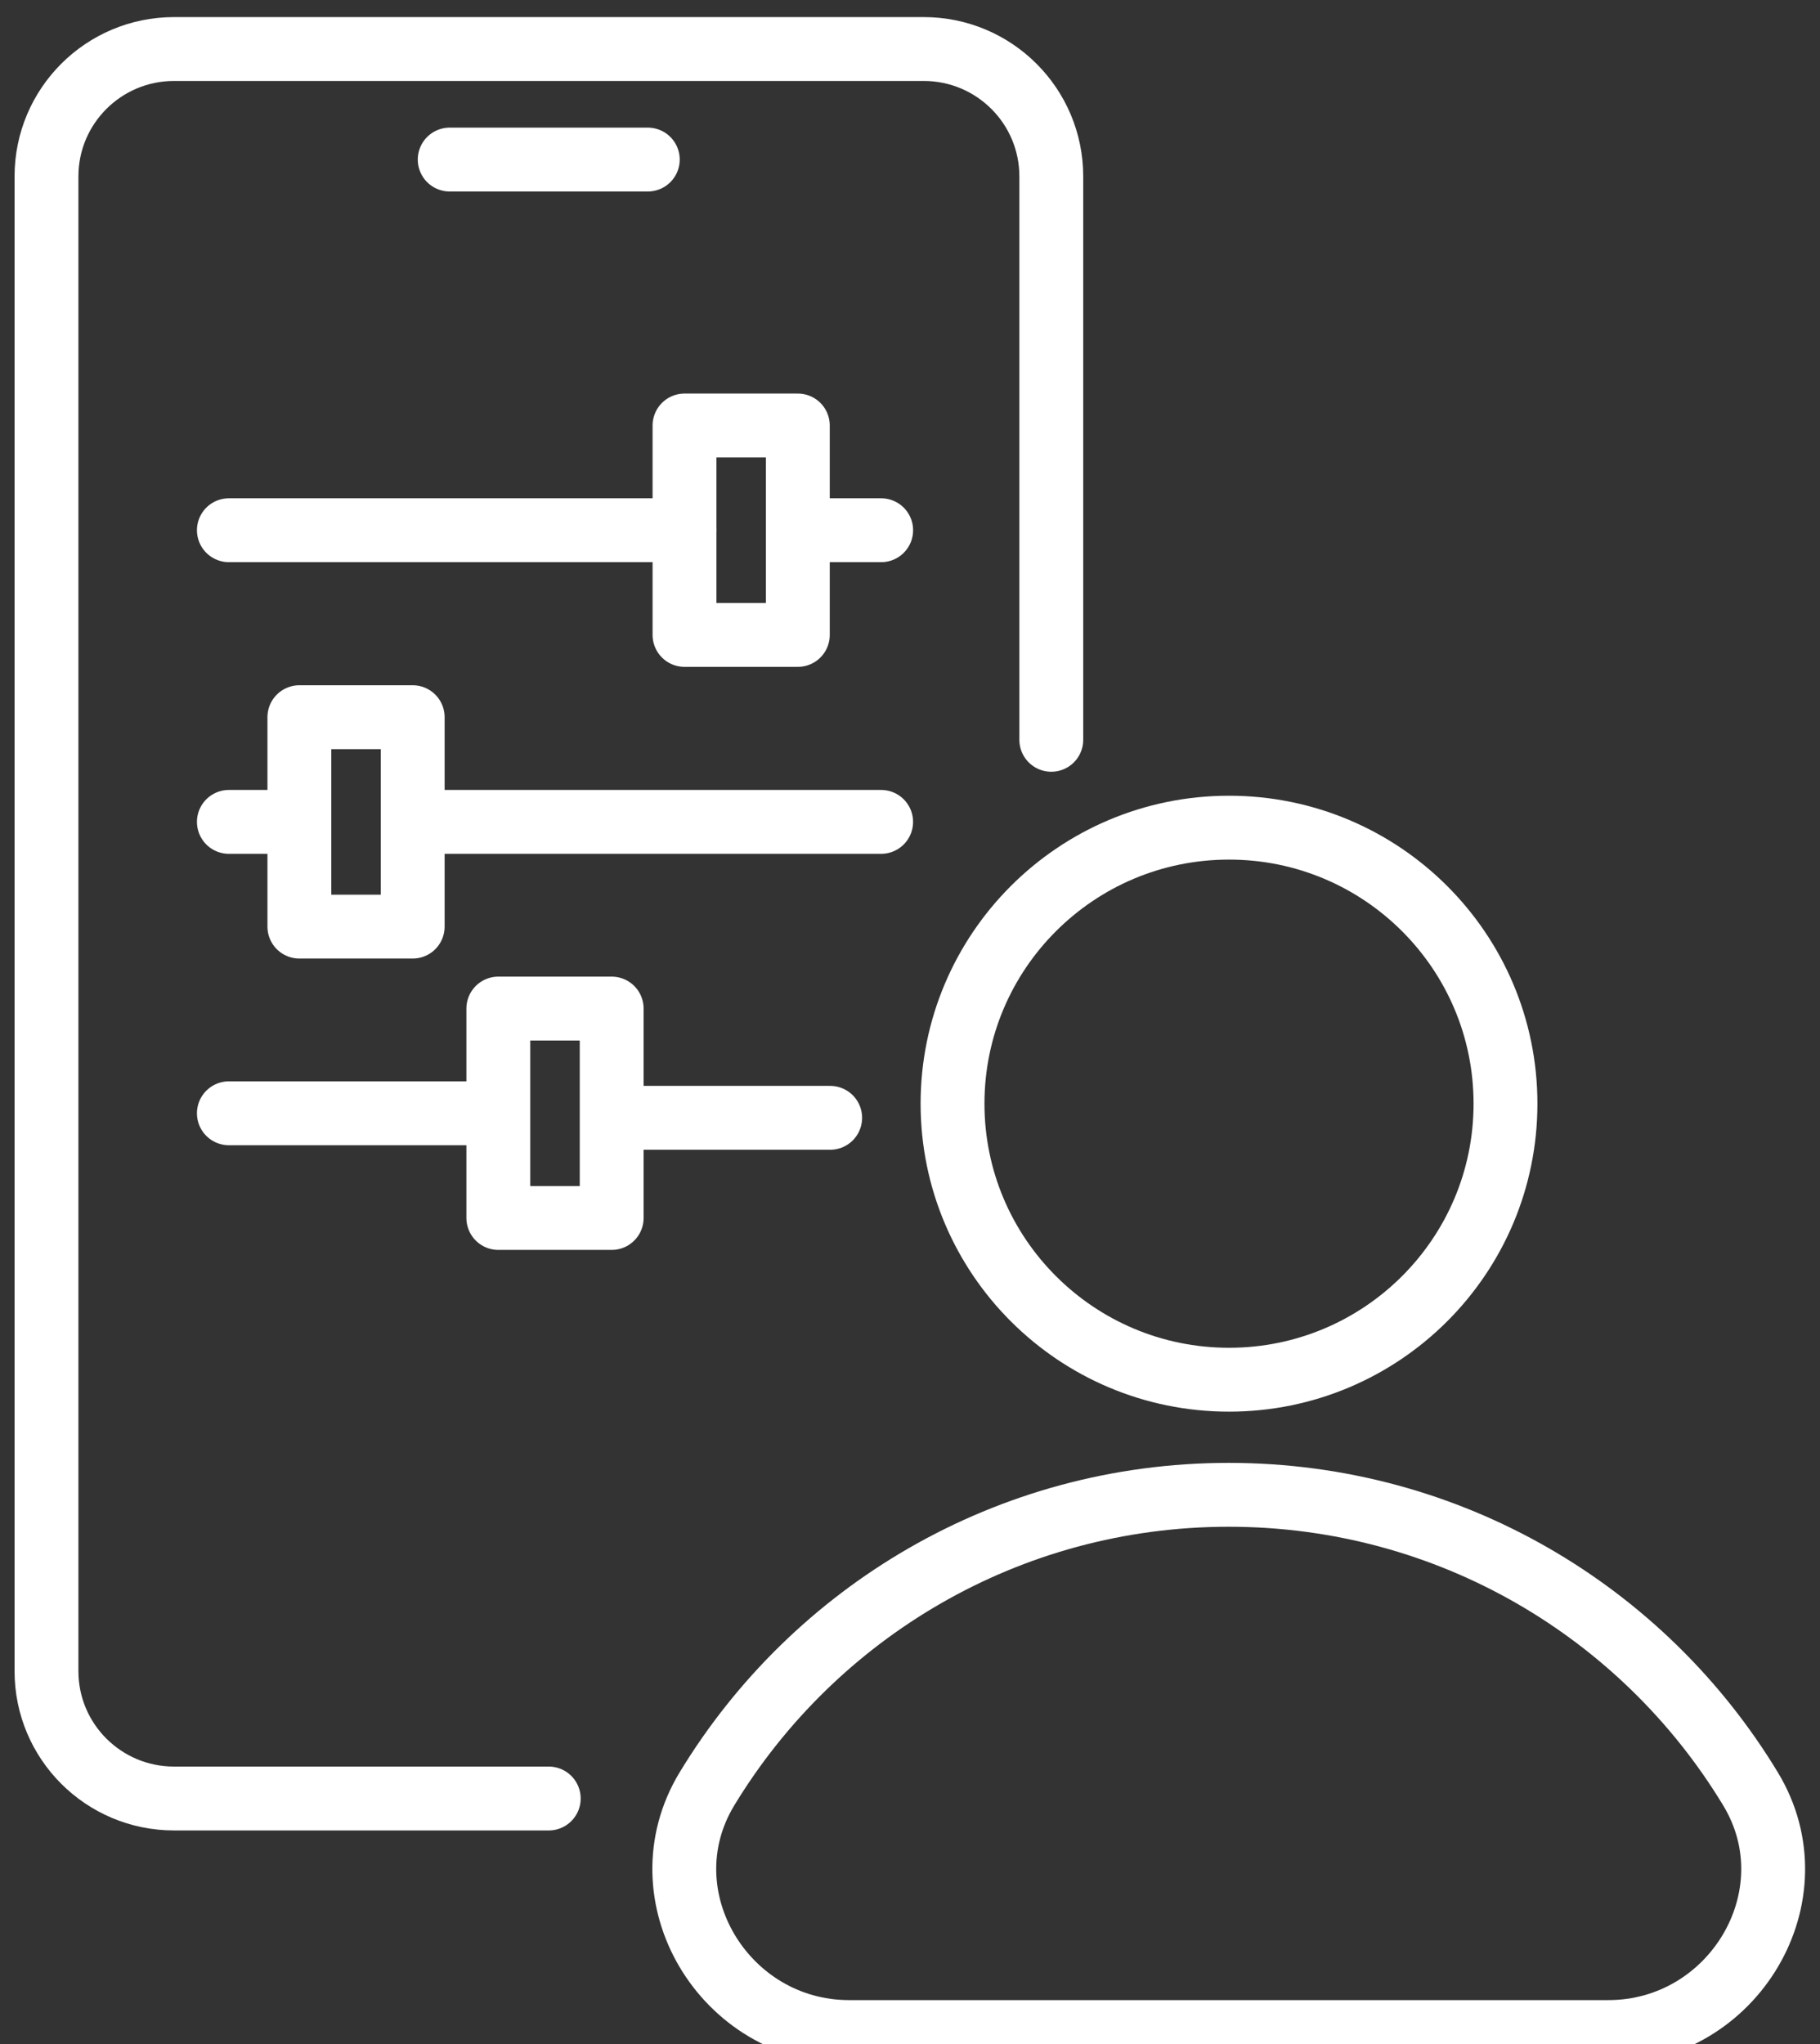 <?xml version="1.0" encoding="UTF-8"?>
<svg xmlns="http://www.w3.org/2000/svg" width="57" height="64" viewBox="0 0 57 64" fill="none">
  <rect x="0" y="0" width="57" height="64" fill="#333333" stroke="none"/>
  <g clip-path="url(#clip0_2338_7051)">
    <path d="M14.084 4.996H20.288" stroke="white" stroke-width="2" stroke-linecap="round" stroke-linejoin="round"></path>
    <path d="M25.334 16.602H27.597" stroke="white" stroke-width="2" stroke-linecap="round" stroke-linejoin="round"></path>
    <path d="M7.168 16.602H21.438" stroke="white" stroke-width="2" stroke-linecap="round" stroke-linejoin="round"></path>
    <path d="M24.987 13.323H21.438V19.88H24.987V13.323Z" stroke="white" stroke-width="2" stroke-linecap="round" stroke-linejoin="round"></path>
    <path d="M13.217 25.734H27.596" stroke="white" stroke-width="2" stroke-linecap="round" stroke-linejoin="round"></path>
    <path d="M7.168 25.734H9.111" stroke="white" stroke-width="2" stroke-linecap="round" stroke-linejoin="round"></path>
    <path d="M12.925 22.456H9.376V29.013H12.925V22.456Z" stroke="white" stroke-width="2" stroke-linecap="round" stroke-linejoin="round"></path>
    <path d="M20 35L26 35" stroke="white" stroke-width="2" stroke-linecap="round" stroke-linejoin="round"></path>
    <path d="M7.168 34.858H15.462" stroke="white" stroke-width="2" stroke-linecap="round" stroke-linejoin="round"></path>
    <path d="M19.157 31.579H15.607V38.136H19.157V31.579Z" stroke="white" stroke-width="2" stroke-linecap="round" stroke-linejoin="round"></path>
    <path d="M17.186 56.313H5.452C3.244 56.313 1.456 54.529 1.456 52.325V5.524C1.456 3.32 3.244 1.535 5.452 1.535H28.929C31.137 1.535 32.925 3.32 32.925 5.524V23.164" stroke="white" stroke-width="2" stroke-linecap="round" stroke-linejoin="round"></path>
    <path d="M38.491 43.2C43.273 43.2 47.15 39.33 47.15 34.557C47.15 29.784 43.273 25.915 38.491 25.915C33.709 25.915 29.832 29.784 29.832 34.557C29.832 39.33 33.709 43.2 38.491 43.2Z" stroke="white" stroke-width="2" stroke-linecap="round" stroke-linejoin="round"></path>
    <path d="M26.593 63.625C22.679 63.625 20.115 59.354 22.141 56.011C25.489 50.492 31.548 46.804 38.482 46.804C45.416 46.804 51.484 50.492 54.823 56.011C56.849 59.354 54.285 63.625 50.371 63.625H26.593Z" stroke="white" stroke-width="2" stroke-linecap="round" stroke-linejoin="round"></path>
  </g>
  <defs>
    <clipPath id="clip0_2338_7051">
      <rect width="57" height="64" fill="white"></rect>
    </clipPath>
  </defs>
</svg>
